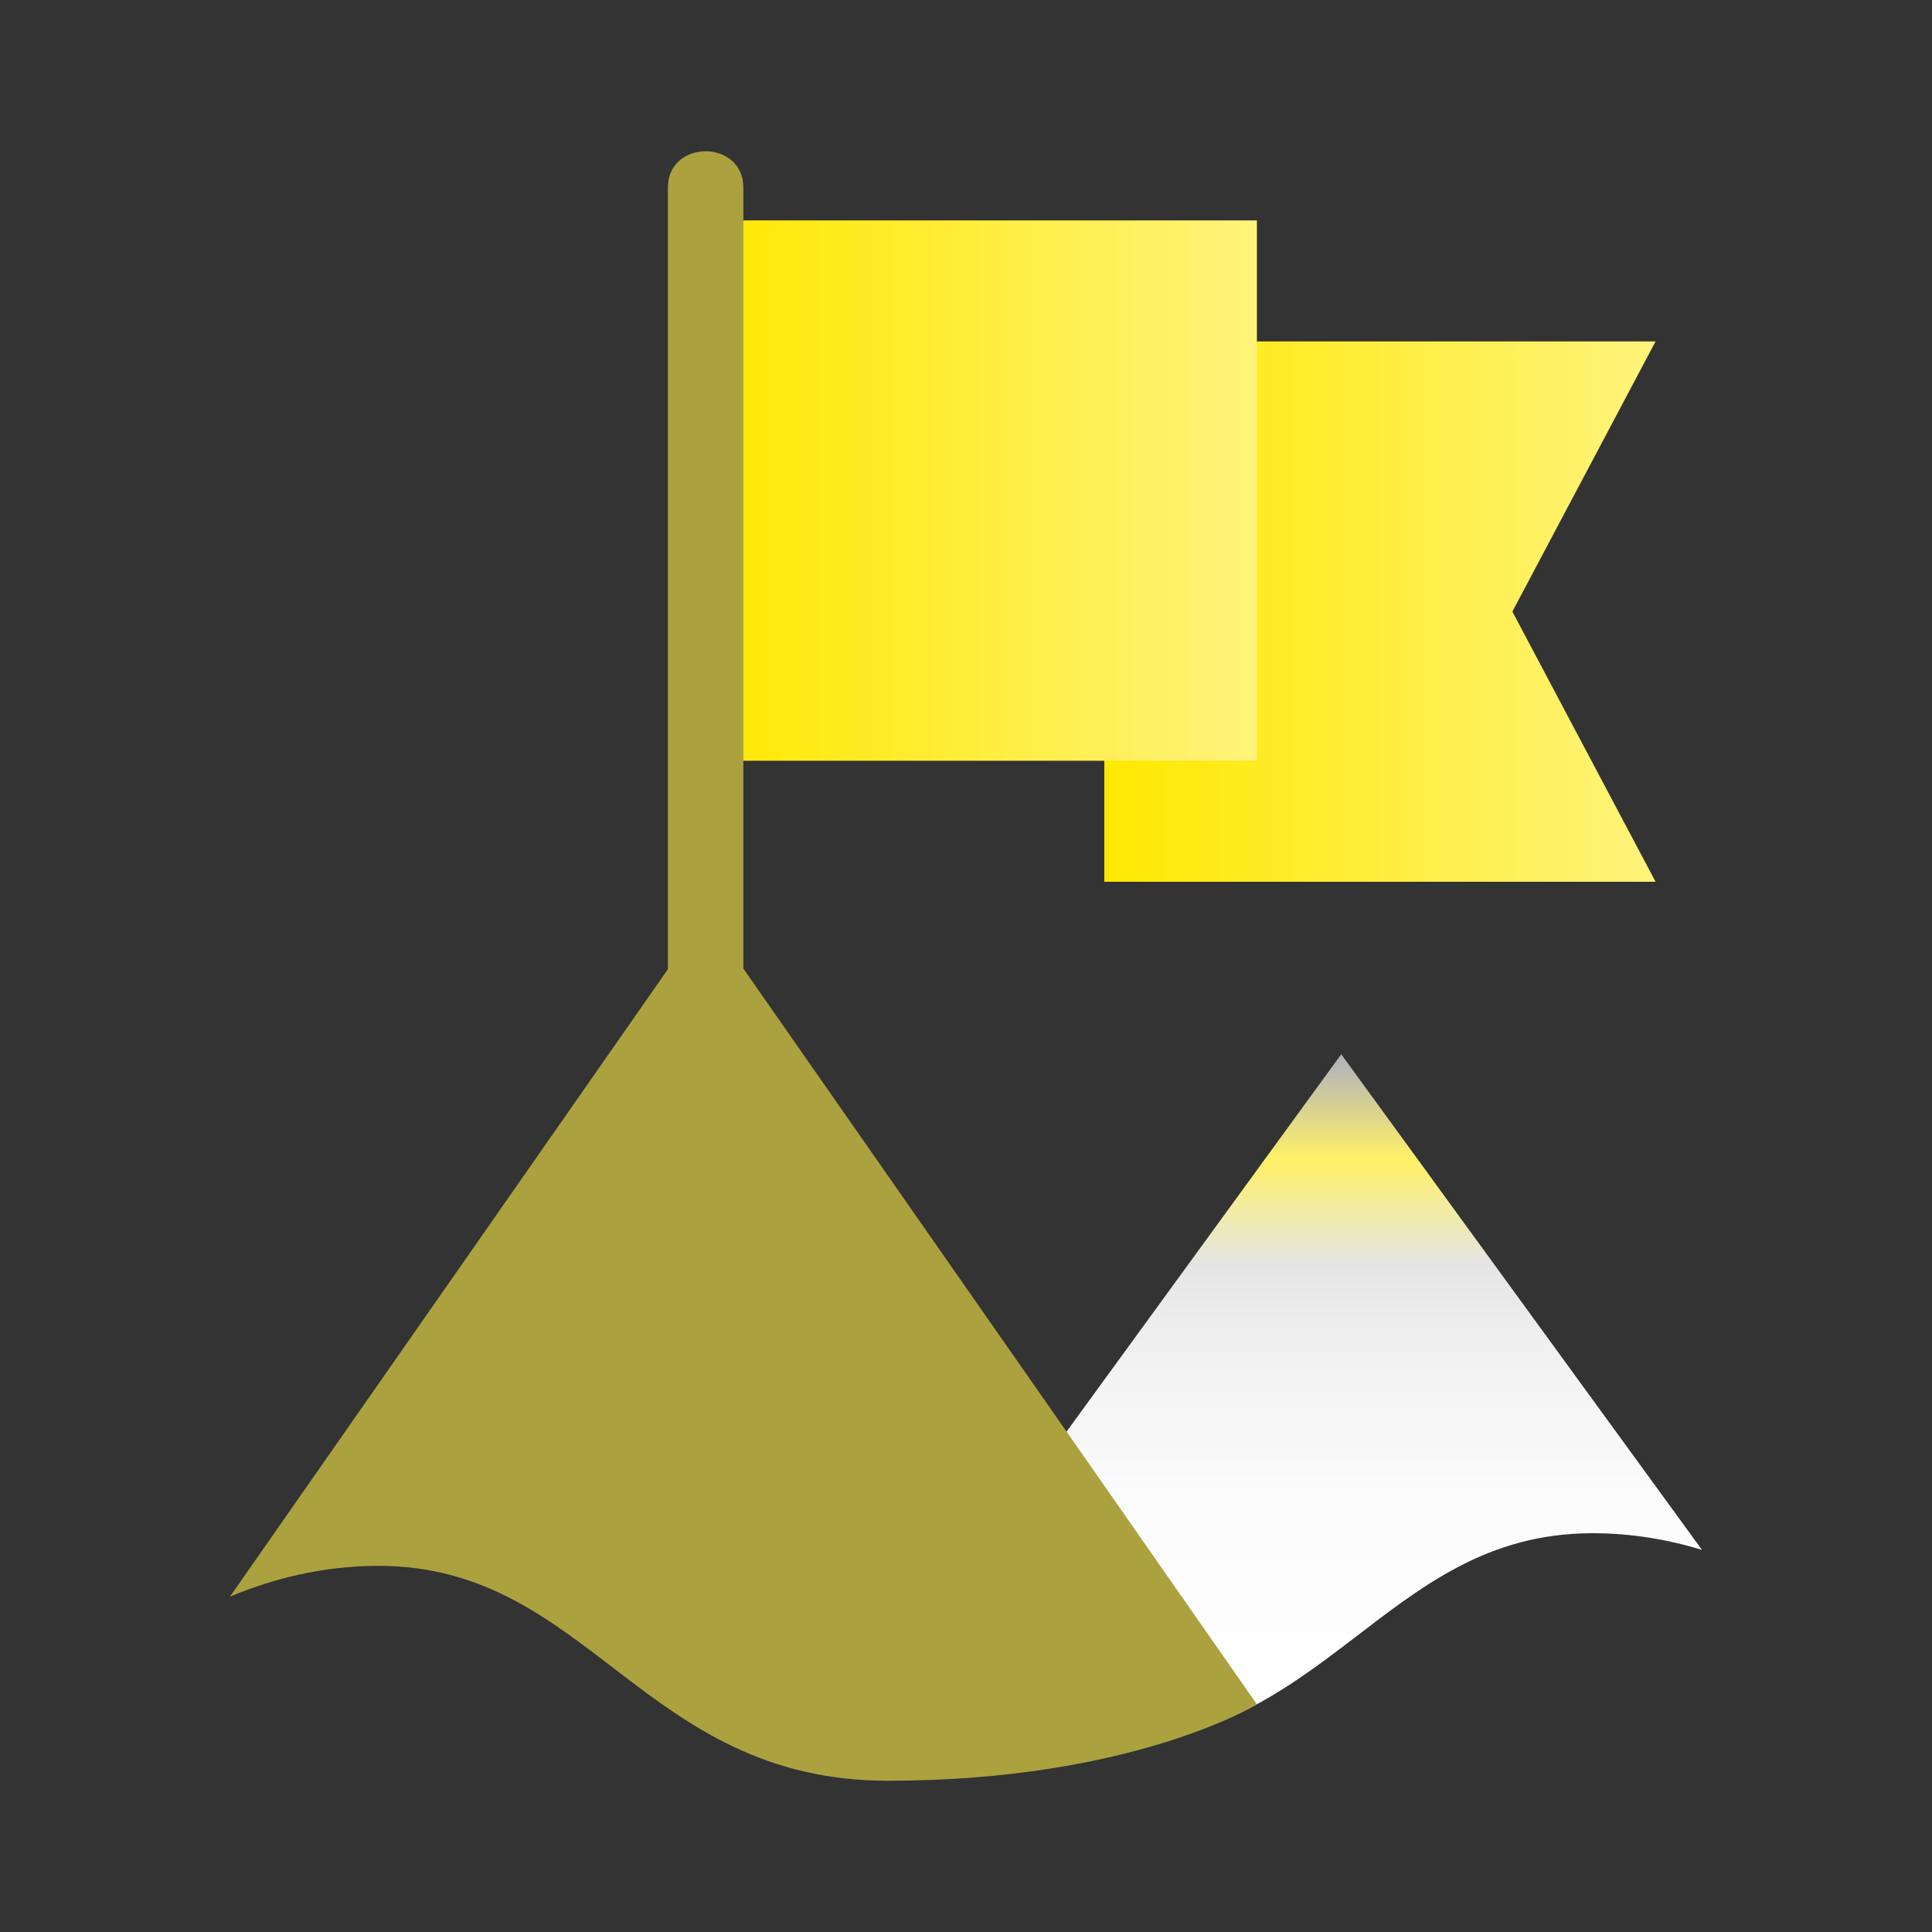 <svg xmlns="http://www.w3.org/2000/svg" xml:space="preserve" viewBox="0 0 512 512" id="Goal">
  <rect x="0" y="0" width="512" height="512" fill="#333333" stroke="none"/>
  <linearGradient id="a" x1="292.648" x2="438.745" y1="162.078" y2="162.078" gradientUnits="userSpaceOnUse">
    <stop offset="0" stop-color="#ffe800" class="stopColor00ffff svgShape"></stop>
    <stop offset="1" stop-color="#fff37b" class="stopColorff7bac svgShape"></stop>
  </linearGradient>
  <path fill="url(#a)" d="M438.745 233.675H292.648V90.481h146.097l-37.951 71.597z"></path>
  <linearGradient id="b" x1="186.998" x2="333.095" y1="130.006" y2="130.006" gradientUnits="userSpaceOnUse">
    <stop offset="0" stop-color="#ffe800" class="stopColor00ffff svgShape"></stop>
    <stop offset="1" stop-color="#fff37b" class="stopColorff7bac svgShape"></stop>
  </linearGradient>
  <path fill="url(#b)" d="M186.998 58.409h146.097v143.194H186.998z"></path>
  <linearGradient id="c" x1="-685.102" x2="-685.102" y1="463.271" y2="279.392" gradientTransform="matrix(-1 0 0 1 -346.349 0)" gradientUnits="userSpaceOnUse">
    <stop offset="0" stop-color="#ffffff" class="stopColorffffff svgShape"></stop>
    <stop offset=".328" stop-color="#fcfcfc" class="stopColorfcfcfc svgShape"></stop>
    <stop offset=".53" stop-color="#f4f4f4" class="stopColorf4f4f4 svgShape"></stop>
    <stop offset=".698" stop-color="#e5e5e5" class="stopColore5e5e5 svgShape"></stop>
    <stop offset=".848" stop-color="#fff166" class="stopColord1d1d1 svgShape"></stop>
    <stop offset=".984" stop-color="#b7b7b7" class="stopColorb7b7b7 svgShape"></stop>
    <stop offset="1" stop-color="#b3b3b3" class="stopColorb3b3b3 svgShape"></stop>
  </linearGradient>
  <path fill="url(#c)" d="m355.442 279.391 95.61 131.35c-8.966-2.739-18.663-4.422-28.974-4.422-56 0-70 56.951-135 56.951-24.977 0-45.185-2.992-60.625-6.674l128.989-177.205z"></path>
  <path fill="#aba13f" d="M196.998 256.686V49.745c0-12.869-20-12.891-20 0v207.111L60.947 423.119c11.687-4.871 24.902-8.154 39.314-8.154 56 0 70 56.951 135 56.951s97.833-20.249 97.833-20.249L196.998 256.686z" class="color3f5eab svgShape"></path>
</svg>
